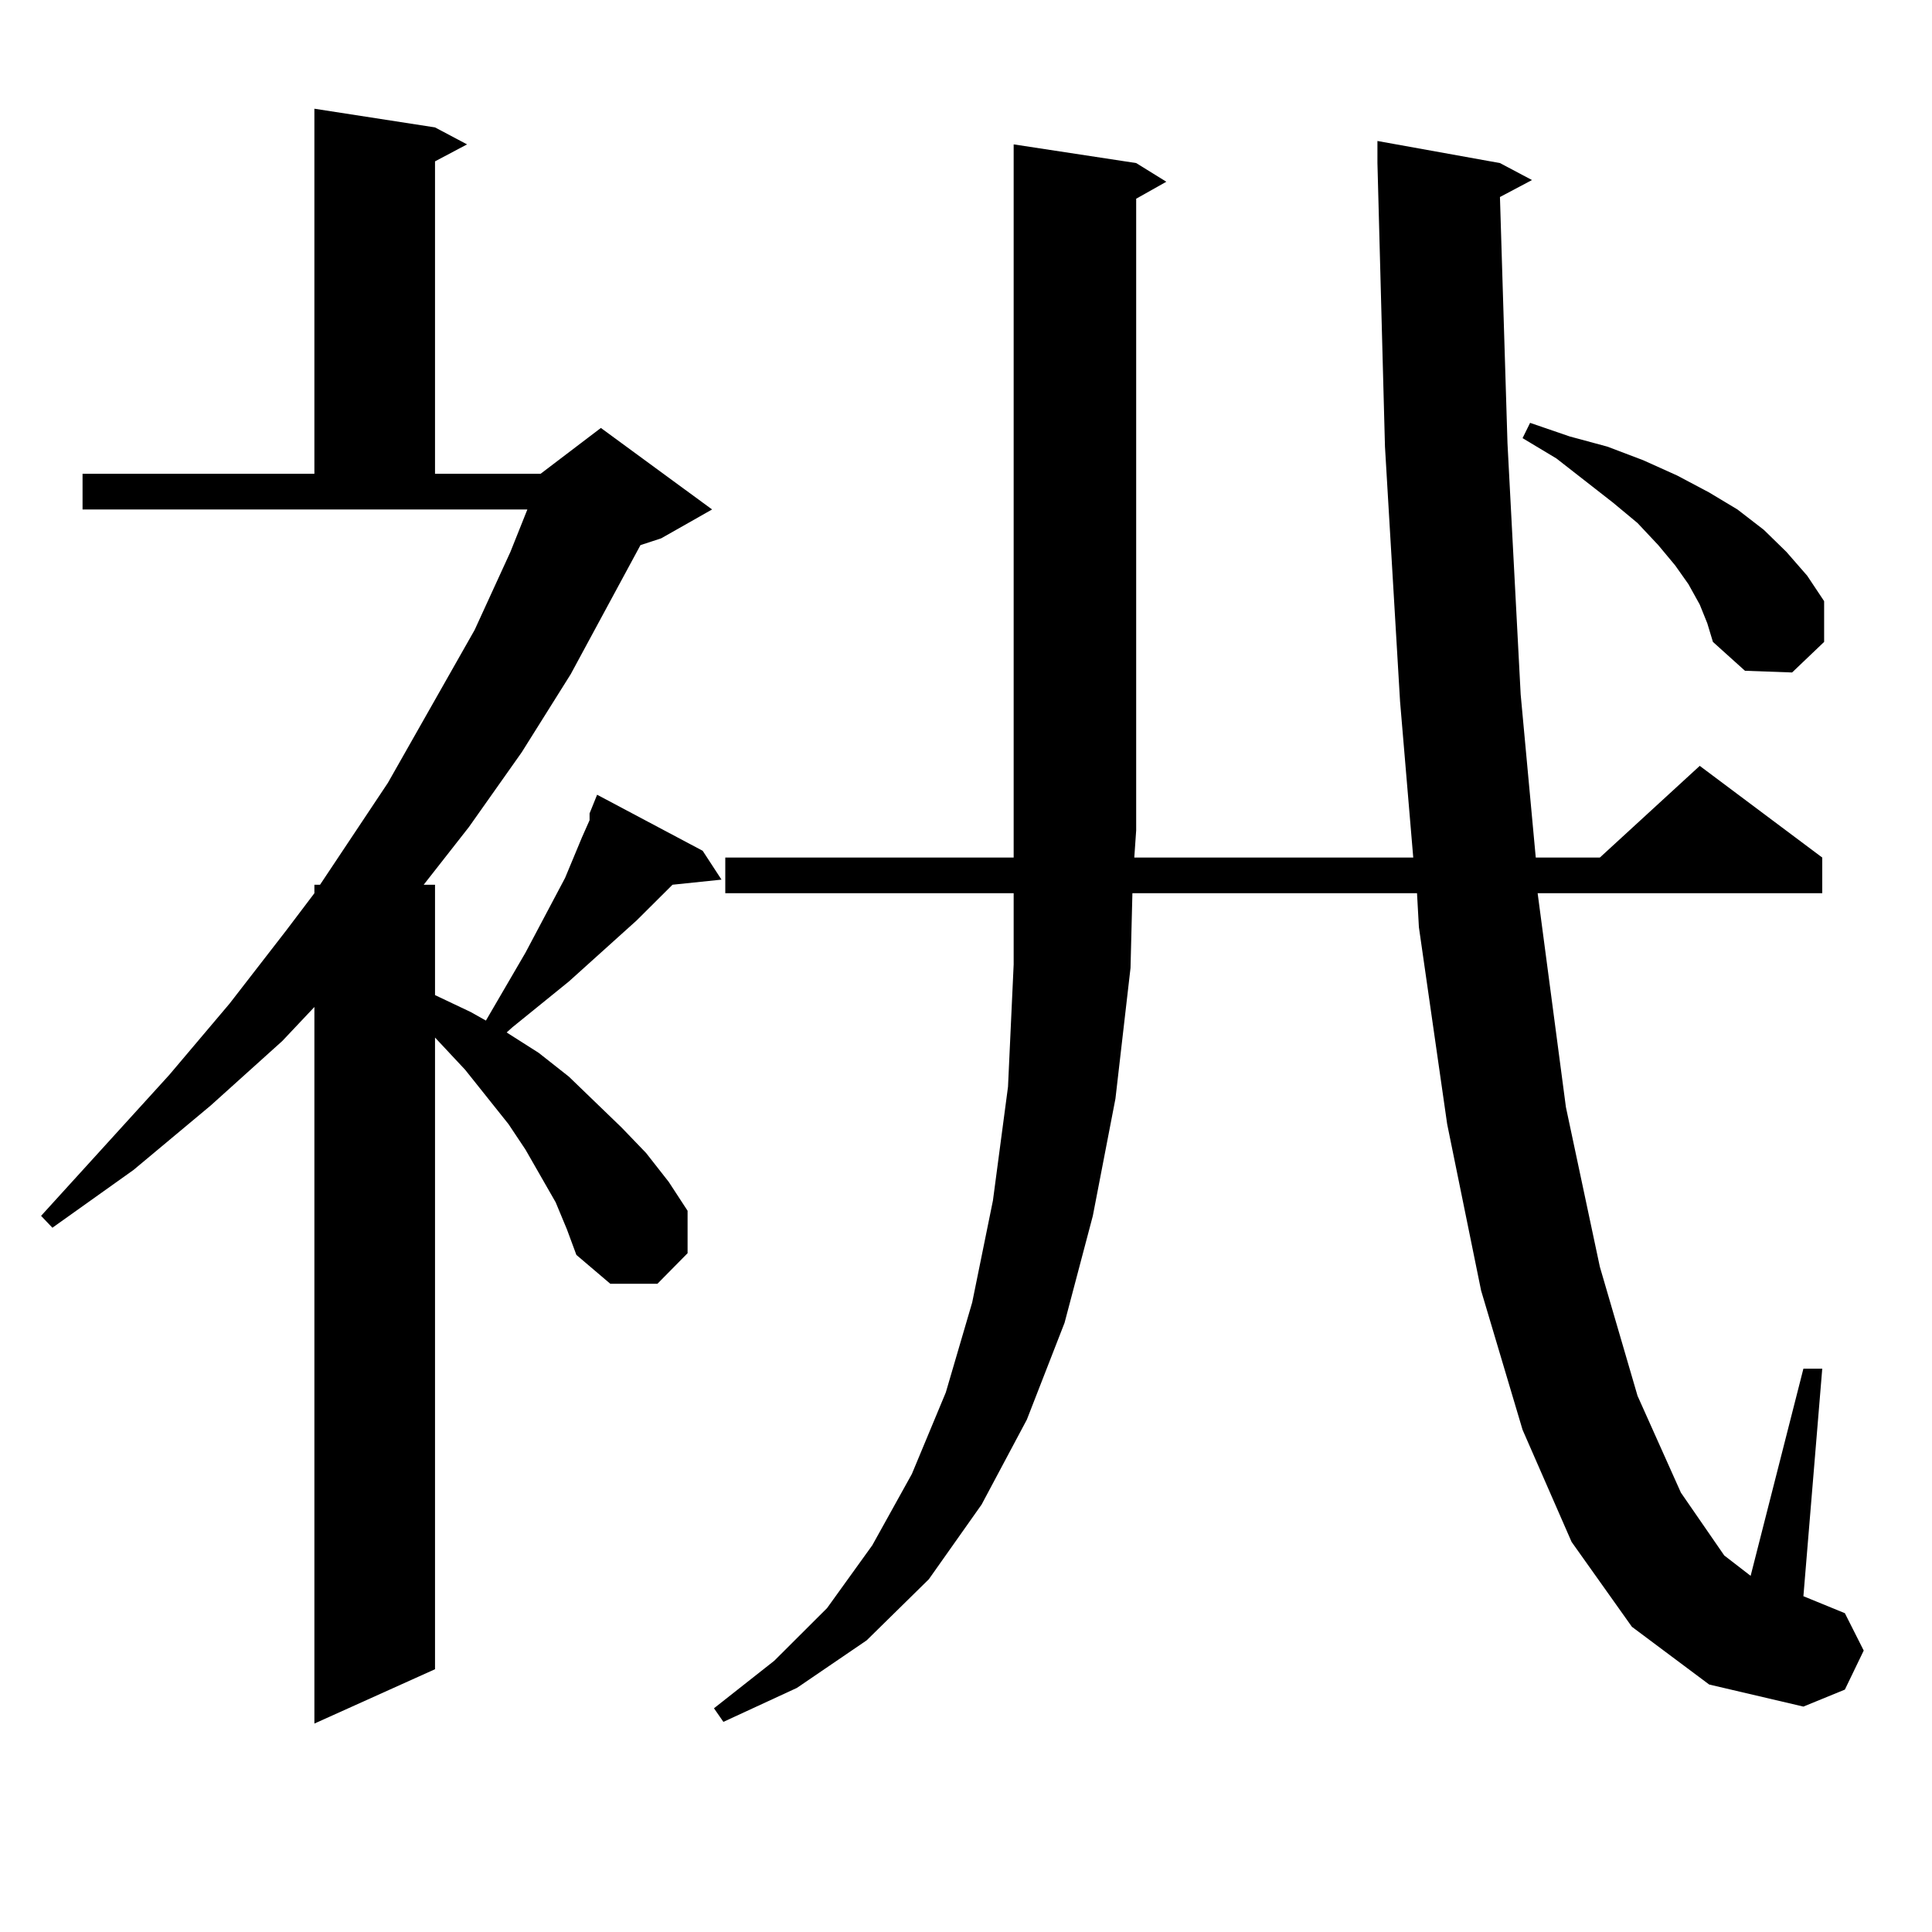 <?xml version="1.0" encoding="utf-8"?>
<!-- Generator: Adobe Illustrator 16.0.0, SVG Export Plug-In . SVG Version: 6.00 Build 0)  -->
<!DOCTYPE svg PUBLIC "-//W3C//DTD SVG 1.1//EN" "http://www.w3.org/Graphics/SVG/1.1/DTD/svg11.dtd">
<svg version="1.1" id="图层_1" xmlns="http://www.w3.org/2000/svg" xmlns:xlink="http://www.w3.org/1999/xlink" x="0px" y="0px"
	 width="1000px" height="1000px" viewBox="0 0 1000 1000" enable-background="new 0 0 1000 1000" xml:space="preserve">
<path d="M287.603,622.289l-15.609-27.246l-8.78-13.184l-22.438-28.125l-15.609-16.699v326.953l-62.438,28.125V521.215
	l-16.585,17.578l-37.072,33.398L69.071,605.59l-41.95,29.883l-5.854-6.152l66.34-72.949l31.219-36.914l29.268-37.793l14.634-19.336
	v-4.395h2.927l35.121-52.734l44.877-79.102l18.536-40.43l8.78-21.973H42.73v-18.457h119.997V56.273l62.438,9.668l16.585,8.789
	l-16.585,8.789v161.719h54.633l31.219-23.73l57.56,42.188l-26.341,14.941l-10.731,3.516l-36.097,66.797l-25.365,40.43
	l-27.316,38.672l-23.414,29.883h5.854v57.129l18.536,8.789l7.805,4.395l20.487-35.156l20.487-38.672l8.78-21.094l3.902-8.789v-3.516
	l3.902-9.668l54.633,29.004l9.756,14.941l-25.365,2.637l-18.536,18.457l-35.121,31.641l-29.268,23.73l-2.927,2.637l16.585,10.547
	l15.609,12.305l27.316,26.367l12.683,13.184l11.707,14.941l9.756,14.941v21.973l-15.609,15.82h-24.39l-17.561-14.941l-4.878-13.184
	L287.603,622.289z M844.662,842.016l-31.219-43.945l-25.365-58.008l-21.463-72.07l-17.561-86.133l-14.634-101.953l-0.976-17.578
	H586.132L585.156,501l-7.805,67.676l-11.707,60.645l-14.634,55.371l-19.512,50.098l-23.414,43.945l-27.316,38.672l-32.194,31.641
	l-36.097,24.609l-38.048,17.578l-4.878-7.031l31.219-24.609l27.316-27.246l23.414-32.52l20.487-36.914l17.561-42.188l13.658-46.582
	l10.731-52.734l7.805-58.887l2.927-63.281v-36.914H375.405v-18.457H524.67V74.73l63.413,9.668l15.609,9.668l-15.609,8.789v326.953
	l-0.976,14.063h144.387l-6.829-80.859l-7.805-131.836l-3.902-146.777V72.973l63.413,11.426l16.585,8.789l-16.585,8.789
	l3.902,127.441l6.829,130.078l7.805,84.375h33.17l51.706-47.461l63.413,47.461v18.457H795.883l14.634,110.742l17.561,82.617
	l19.512,66.797l22.438,50.098l22.438,32.52l13.658,10.547l27.316-107.227h9.756l-9.756,117.773l21.463,8.789l9.756,19.336
	l-9.756,20.215l-21.463,8.789l-48.779-11.426L844.662,842.016z M879.783,312.914l-5.854-10.547l-6.829-9.668l-8.78-10.547
	l-10.731-11.426l-12.683-10.547l-29.268-22.852l-17.561-10.547l3.902-7.91l20.487,7.031l19.512,5.273l18.536,7.031l17.561,7.91
	l16.585,8.789l14.634,8.789l13.658,10.547l11.707,11.426l10.731,12.305l8.78,13.184v21.094l-16.585,15.82l-24.39-0.879
	l-16.585-14.941l-2.927-9.668L879.783,312.914z"/>
</svg>
